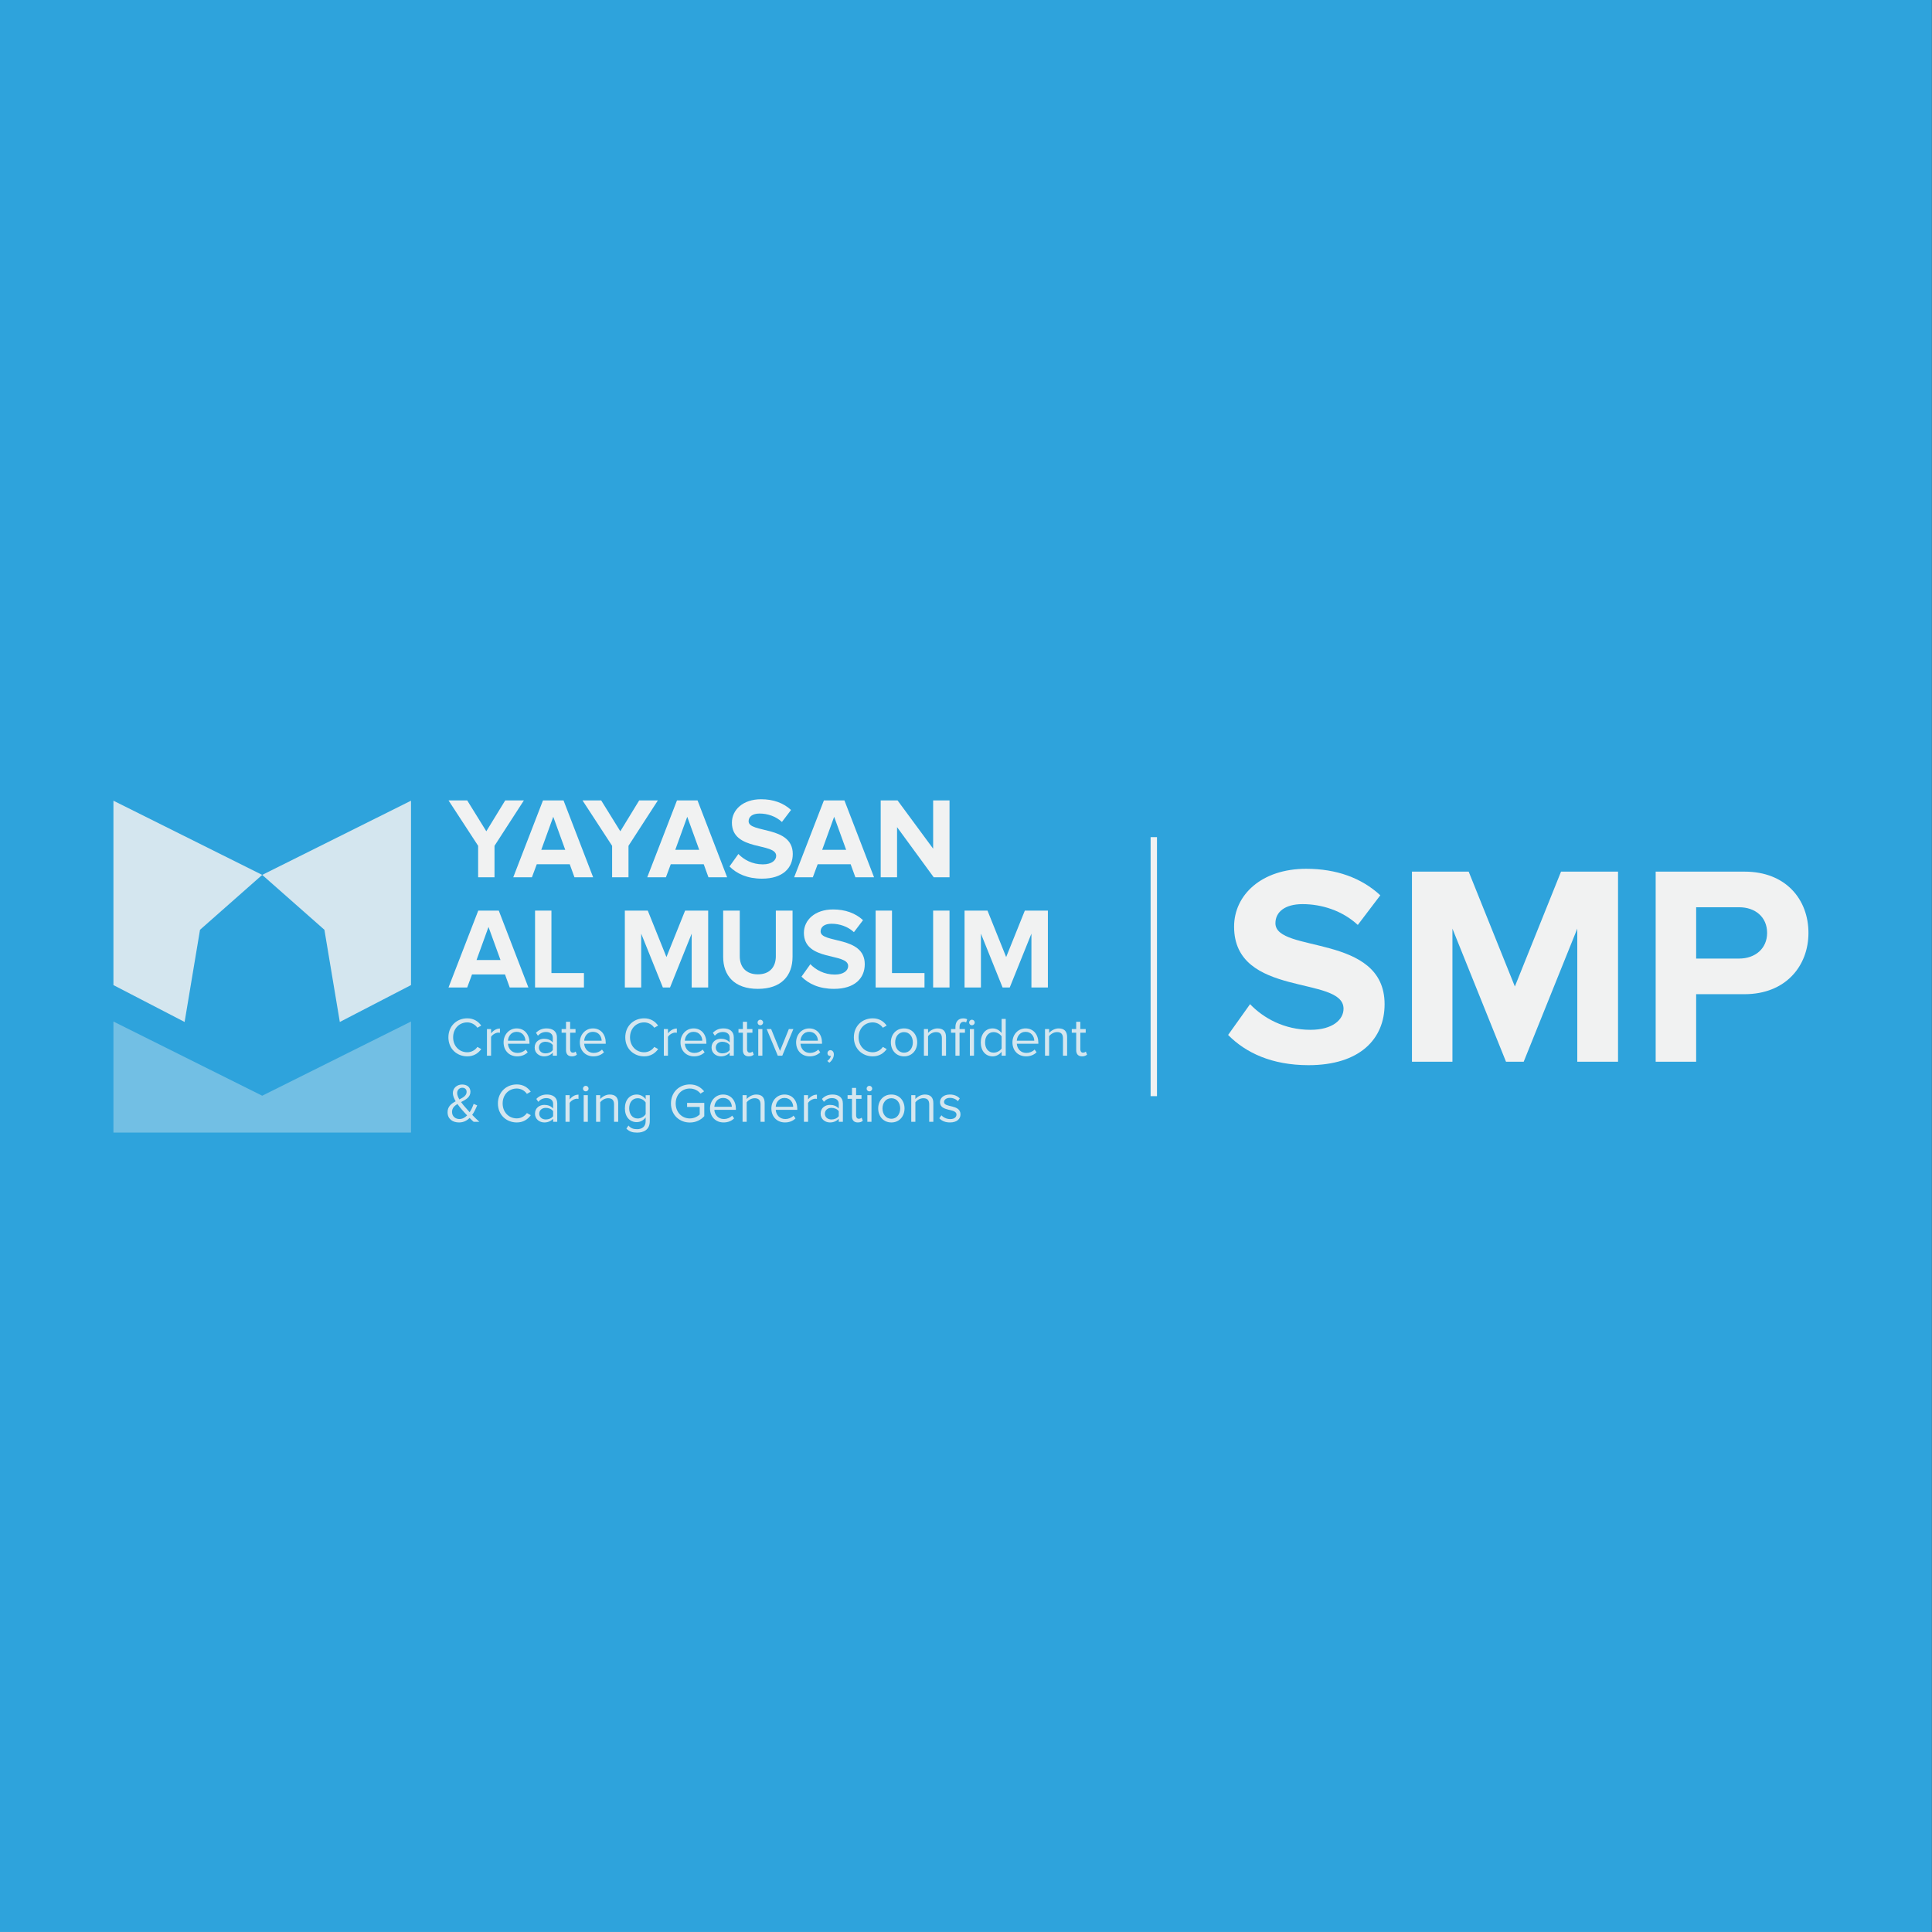 <?xml version="1.0" encoding="UTF-8" standalone="no"?>
<svg xmlns="http://www.w3.org/2000/svg" xmlns:xlink="http://www.w3.org/1999/xlink" xmlns:serif="http://www.serif.com/" width="100%" height="100%" viewBox="0 0 5906 5906" version="1.1" xml:space="preserve" style="fill-rule:evenodd;clip-rule:evenodd;stroke-linejoin:round;stroke-miterlimit:2;">
    <rect x="0" y="0" width="5906" height="5906" fill="#333333" stroke="none"/>
    <g transform="matrix(1,0,0,1,0,-6496.06)">
        <g id="SMP" transform="matrix(1,0,0,1,0,6496.06)">
            <rect x="0" y="0" width="5905.51" height="5905.51" style="fill:none;"></rect>
            <clipPath id="_clip1">
                <rect x="0" y="0" width="5905.51" height="5905.51"></rect>
            </clipPath>
            <g clip-path="url(#_clip1)">
                <g transform="matrix(23.622,0,0,23.622,0,2066.93)">
                    <rect x="0" y="0" width="250" height="75" style="fill:none;"></rect>
                </g>
                <g transform="matrix(6.944,0,0,7.353,-3937.01,-3821.21)">
                    <rect x="566.929" y="519.685" width="850.394" height="803.15" style="fill:rgb(77,204,255);"></rect>
                </g>
                <g transform="matrix(6.944,0,0,7.353,-3937.01,-3821.21)">
                    <rect x="566.929" y="519.685" width="850.394" height="803.15" style="fill:rgb(46,163,220);"></rect>
                </g>
                <g transform="matrix(1,0,0,1,0,2066.93)">
                    <g transform="matrix(23.622,0,0,23.622,0,0)">
                        <rect x="0" y="0" width="250" height="75" style="fill:none;"></rect>
                    </g>
                    <g transform="matrix(23.622,0,0,23.622,0,0)">
                        <path d="M158.931,46.433L161.771,42.449C163.503,44.258 166.197,45.769 169.591,45.769C172.468,45.769 173.868,44.441 173.868,43.039C173.868,38.687 159.704,41.675 159.704,32.417C159.704,28.322 163.245,24.93 169.036,24.93C172.946,24.93 176.192,26.11 178.626,28.36L175.714,32.196C173.722,30.352 171.066,29.504 168.558,29.504C166.308,29.504 165.054,30.5 165.054,31.976C165.054,35.886 179.181,33.267 179.181,42.451C179.181,46.951 175.972,50.345 169.333,50.345C164.611,50.342 161.218,48.756 158.931,46.433Z" style="fill:rgb(241,242,242);fill-rule:nonzero;"></path>
                        <path d="M204.117,49.9L204.117,32.675L197.181,49.9L194.894,49.9L187.96,32.675L187.96,49.9L182.722,49.9L182.722,25.298L190.062,25.298L196.039,40.162L202.014,25.298L209.391,25.298L209.391,49.9L204.117,49.9Z" style="fill:rgb(241,242,242);fill-rule:nonzero;"></path>
                        <path d="M214.261,49.9L214.261,25.298L225.769,25.298C231.119,25.298 234.033,28.912 234.033,33.228C234.033,37.507 231.082,41.158 225.769,41.158L219.499,41.158L219.499,49.9L214.261,49.9ZM228.683,33.228C228.683,31.163 227.134,29.908 225.07,29.908L219.5,29.908L219.5,36.548L225.07,36.548C227.134,36.547 228.683,35.257 228.683,33.228Z" style="fill:rgb(241,242,242);fill-rule:nonzero;"></path>
                    </g>
                    <g transform="matrix(23.622,0,0,23.622,0,0)">
                        <rect x="148.9" y="20.835" width="0.826" height="33.52" style="fill:rgb(241,242,242);"></rect>
                    </g>
                    <g transform="matrix(23.622,0,0,23.622,0,0)">
                        <g>
                            <path d="M43.976,44.753L53.187,39.981L53.187,16.12L33.933,25.721L41.982,32.823L43.976,44.753Z" style="fill:rgb(241,242,242);fill-opacity:0.85;fill-rule:nonzero;"></path>
                            <path d="M33.933,54.298L14.679,44.696L14.679,59.069L53.187,59.069L53.187,44.696L33.933,54.298Z" style="fill:rgb(241,242,242);fill-opacity:0.35;fill-rule:nonzero;"></path>
                            <path d="M23.89,44.753L14.679,39.981L14.679,16.12L33.933,25.721L25.884,32.823L23.89,44.753Z" style="fill:rgb(241,242,242);fill-opacity:0.85;fill-rule:nonzero;"></path>
                        </g>
                        <g>
                            <path d="M61.876,26.028L61.876,21.957L58.042,16.079L60.46,16.079L62.935,20.077L65.382,16.079L67.798,16.079L63.995,21.957L63.995,26.028L61.876,26.028Z" style="fill:rgb(241,242,242);fill-rule:nonzero;"></path>
                            <path d="M74.341,26.028L73.73,24.342L69.464,24.342L68.837,26.028L66.421,26.028L70.269,16.079L72.925,16.079L76.759,26.028L74.341,26.028ZM71.597,18.198L70.046,22.479L73.15,22.479L71.597,18.198Z" style="fill:rgb(241,242,242);fill-rule:nonzero;"></path>
                            <path d="M79.214,26.028L79.214,21.957L75.382,16.079L77.798,16.079L80.275,20.077L82.72,16.079L85.138,16.079L81.333,21.957L81.333,26.028L79.214,26.028Z" style="fill:rgb(241,242,242);fill-rule:nonzero;"></path>
                            <path d="M91.681,26.028L91.07,24.342L86.804,24.342L86.177,26.028L83.761,26.028L87.609,16.079L90.265,16.079L94.099,26.028L91.681,26.028ZM88.937,18.198L87.386,22.479L90.488,22.479L88.937,18.198Z" style="fill:rgb(241,242,242);fill-rule:nonzero;"></path>
                            <path d="M94.406,24.627L95.554,23.016C96.255,23.747 97.343,24.359 98.716,24.359C99.88,24.359 100.446,23.822 100.446,23.255C100.446,21.494 94.717,22.702 94.717,18.958C94.717,17.303 96.149,15.931 98.49,15.931C100.072,15.931 101.385,16.408 102.369,17.318L101.191,18.87C100.384,18.124 99.31,17.781 98.296,17.781C97.386,17.781 96.878,18.183 96.878,18.78C96.878,20.361 102.593,19.302 102.593,23.016C102.593,24.836 101.294,26.208 98.609,26.208C96.703,26.208 95.33,25.566 94.406,24.627Z" style="fill:rgb(241,242,242);fill-rule:nonzero;"></path>
                            <path d="M110.695,26.028L110.082,24.342L105.816,24.342L105.189,26.028L102.773,26.028L106.623,16.079L109.277,16.079L113.111,26.028L110.695,26.028ZM107.949,18.198L106.398,22.479L109.502,22.479L107.949,18.198Z" style="fill:rgb(241,242,242);fill-rule:nonzero;"></path>
                            <path d="M120.833,26.028L116.089,19.54L116.089,26.028L113.972,26.028L113.972,16.079L116.15,16.079L120.759,22.329L120.759,16.079L122.878,16.079L122.878,26.028L120.833,26.028Z" style="fill:rgb(241,242,242);fill-rule:nonzero;"></path>
                            <path d="M65.964,40.29L65.353,38.604L61.085,38.604L60.46,40.29L58.042,40.29L61.892,30.341L64.546,30.341L68.38,40.29L65.964,40.29ZM63.218,32.458L61.667,36.739L64.771,36.739L63.218,32.458Z" style="fill:rgb(241,242,242);fill-rule:nonzero;"></path>
                            <path d="M69.242,40.29L69.242,30.341L71.361,30.341L71.361,38.425L75.568,38.425L75.568,40.29L69.242,40.29Z" style="fill:rgb(241,242,242);fill-rule:nonzero;"></path>
                            <path d="M89.511,40.29L89.511,33.323L86.708,40.29L85.782,40.29L82.977,33.323L82.977,40.29L80.86,40.29L80.86,30.341L83.829,30.341L86.245,36.352L88.661,30.341L91.645,30.341L91.645,40.29L89.511,40.29Z" style="fill:rgb(241,242,242);fill-rule:nonzero;"></path>
                            <path d="M93.585,36.321L93.585,30.341L95.733,30.341L95.733,36.247C95.733,37.634 96.538,38.589 98.075,38.589C99.61,38.589 100.401,37.634 100.401,36.247L100.401,30.341L102.565,30.341L102.565,36.308C102.565,38.784 101.102,40.469 98.075,40.469C95.046,40.469 93.585,38.769 93.585,36.321Z" style="fill:rgb(241,242,242);fill-rule:nonzero;"></path>
                            <path d="M103.722,38.888L104.87,37.277C105.571,38.007 106.659,38.62 108.032,38.62C109.196,38.62 109.762,38.083 109.762,37.516C109.762,35.755 104.033,36.964 104.033,33.22C104.033,31.564 105.465,30.192 107.806,30.192C109.388,30.192 110.701,30.67 111.685,31.579L110.507,33.131C109.7,32.385 108.628,32.042 107.612,32.042C106.702,32.042 106.196,32.445 106.196,33.041C106.196,34.623 111.909,33.563 111.909,37.277C111.909,39.097 110.61,40.469 107.927,40.469C106.019,40.469 104.646,39.827 103.722,38.888Z" style="fill:rgb(241,242,242);fill-rule:nonzero;"></path>
                            <path d="M113.316,40.29L113.316,30.341L115.433,30.341L115.433,38.425L119.64,38.425L119.64,40.29L113.316,40.29Z" style="fill:rgb(241,242,242);fill-rule:nonzero;"></path>
                            <rect x="120.757" y="30.341" width="2.119" height="9.949" style="fill:rgb(241,242,242);fill-rule:nonzero;"></rect>
                            <path d="M133.476,40.29L133.476,33.323L130.671,40.29L129.745,40.29L126.942,33.323L126.942,40.29L124.823,40.29L124.823,30.341L127.792,30.341L130.208,36.352L132.624,30.341L135.608,30.341L135.608,40.29L133.476,40.29Z" style="fill:rgb(241,242,242);fill-rule:nonzero;"></path>
                        </g>
                        <g opacity="0.85">
                            <path d="M58.027,46.742C58.027,45.28 59.103,44.282 60.472,44.282C61.314,44.282 61.898,44.688 62.277,45.223L61.777,45.5C61.506,45.102 61.013,44.809 60.472,44.809C59.431,44.809 58.64,45.608 58.64,46.742C58.64,47.868 59.431,48.675 60.472,48.675C61.013,48.675 61.505,48.39 61.777,47.984L62.283,48.261C61.885,48.804 61.314,49.202 60.472,49.202C59.103,49.202 58.027,48.204 58.027,46.742Z" style="fill:rgb(241,242,242);fill-rule:nonzero;"></path>
                            <path d="M63.017,49.117L63.017,45.673L63.552,45.673L63.552,46.23C63.829,45.866 64.228,45.601 64.698,45.601L64.698,46.151C64.634,46.136 64.571,46.13 64.485,46.13C64.157,46.13 63.708,46.401 63.551,46.679L63.551,49.117L63.017,49.117Z" style="fill:rgb(241,242,242);fill-rule:nonzero;"></path>
                            <path d="M65.169,47.392C65.169,46.394 65.882,45.587 66.866,45.587C67.907,45.587 68.52,46.4 68.52,47.435L68.52,47.57L65.733,47.57C65.774,48.218 66.231,48.761 66.973,48.761C67.366,48.761 67.764,48.604 68.036,48.325L68.292,48.675C67.95,49.017 67.487,49.202 66.923,49.202C65.904,49.202 65.169,48.468 65.169,47.392ZM66.859,46.029C66.125,46.029 65.761,46.649 65.734,47.176L67.994,47.176C67.986,46.663 67.644,46.029 66.859,46.029Z" style="fill:rgb(241,242,242);fill-rule:nonzero;"></path>
                            <path d="M71.537,49.116L71.537,48.724C71.252,49.037 70.859,49.202 70.396,49.202C69.81,49.202 69.191,48.809 69.191,48.061C69.191,47.29 69.81,46.927 70.396,46.927C70.867,46.927 71.259,47.076 71.537,47.398L71.537,46.778C71.537,46.314 71.166,46.05 70.666,46.05C70.254,46.05 69.918,46.199 69.611,46.528L69.361,46.157C69.732,45.772 70.174,45.587 70.738,45.587C71.465,45.587 72.072,45.915 72.072,46.749L72.072,49.116L71.537,49.116ZM71.537,48.39L71.537,47.74C71.33,47.455 70.967,47.313 70.588,47.313C70.09,47.313 69.74,47.626 69.74,48.068C69.74,48.503 70.09,48.817 70.588,48.817C70.966,48.817 71.33,48.675 71.537,48.39Z" style="fill:rgb(241,242,242);fill-rule:nonzero;"></path>
                            <path d="M73.248,48.396L73.248,46.143L72.678,46.143L72.678,45.672L73.248,45.672L73.248,44.731L73.783,44.731L73.783,45.672L74.48,45.672L74.48,46.143L73.783,46.143L73.783,48.282C73.783,48.539 73.896,48.724 74.133,48.724C74.281,48.724 74.424,48.66 74.496,48.581L74.652,48.98C74.517,49.108 74.324,49.201 74.009,49.201C73.503,49.202 73.248,48.91 73.248,48.396Z" style="fill:rgb(241,242,242);fill-rule:nonzero;"></path>
                            <path d="M75.037,47.392C75.037,46.394 75.75,45.587 76.734,45.587C77.775,45.587 78.388,46.4 78.388,47.435L78.388,47.57L75.599,47.57C75.642,48.218 76.099,48.761 76.839,48.761C77.232,48.761 77.632,48.604 77.903,48.325L78.159,48.675C77.815,49.017 77.352,49.202 76.79,49.202C75.771,49.202 75.037,48.468 75.037,47.392ZM76.726,46.029C75.992,46.029 75.628,46.649 75.599,47.176L77.861,47.176C77.853,46.663 77.511,46.029 76.726,46.029Z" style="fill:rgb(241,242,242);fill-rule:nonzero;"></path>
                            <path d="M80.917,46.742C80.917,45.28 81.993,44.282 83.362,44.282C84.204,44.282 84.79,44.688 85.167,45.223L84.667,45.5C84.397,45.102 83.905,44.809 83.362,44.809C82.321,44.809 81.53,45.608 81.53,46.742C81.53,47.868 82.321,48.675 83.362,48.675C83.905,48.675 84.397,48.39 84.667,47.984L85.175,48.261C84.775,48.804 84.204,49.202 83.362,49.202C81.994,49.202 80.917,48.204 80.917,46.742Z" style="fill:rgb(241,242,242);fill-rule:nonzero;"></path>
                            <path d="M85.908,49.117L85.908,45.673L86.443,45.673L86.443,46.23C86.72,45.866 87.121,45.601 87.591,45.601L87.591,46.151C87.527,46.136 87.462,46.13 87.376,46.13C87.05,46.13 86.599,46.401 86.442,46.679L86.442,49.117L85.908,49.117Z" style="fill:rgb(241,242,242);fill-rule:nonzero;"></path>
                            <path d="M88.062,47.392C88.062,46.394 88.775,45.587 89.759,45.587C90.8,45.587 91.413,46.4 91.413,47.435L91.413,47.57L88.624,47.57C88.667,48.218 89.124,48.761 89.864,48.761C90.257,48.761 90.655,48.604 90.927,48.325L91.185,48.675C90.841,49.017 90.378,49.202 89.816,49.202C88.796,49.202 88.062,48.468 88.062,47.392ZM89.751,46.029C89.017,46.029 88.653,46.649 88.624,47.176L90.884,47.176C90.878,46.663 90.535,46.029 89.751,46.029Z" style="fill:rgb(241,242,242);fill-rule:nonzero;"></path>
                            <path d="M94.427,49.116L94.427,48.724C94.142,49.037 93.751,49.202 93.286,49.202C92.702,49.202 92.081,48.809 92.081,48.061C92.081,47.29 92.702,46.927 93.286,46.927C93.757,46.927 94.149,47.076 94.427,47.398L94.427,46.778C94.427,46.314 94.058,46.05 93.558,46.05C93.144,46.05 92.81,46.199 92.503,46.528L92.253,46.157C92.624,45.772 93.066,45.587 93.628,45.587C94.357,45.587 94.962,45.915 94.962,46.749L94.962,49.116L94.427,49.116ZM94.427,48.39L94.427,47.74C94.222,47.455 93.857,47.313 93.48,47.313C92.98,47.313 92.63,47.626 92.63,48.068C92.63,48.503 92.98,48.817 93.48,48.817C93.857,48.817 94.222,48.675 94.427,48.39Z" style="fill:rgb(241,242,242);fill-rule:nonzero;"></path>
                            <path d="M96.138,48.396L96.138,46.143L95.568,46.143L95.568,45.672L96.138,45.672L96.138,44.731L96.673,44.731L96.673,45.672L97.372,45.672L97.372,46.143L96.673,46.143L96.673,48.282C96.673,48.539 96.788,48.724 97.023,48.724C97.173,48.724 97.314,48.66 97.386,48.581L97.542,48.98C97.407,49.108 97.216,49.201 96.901,49.201C96.396,49.202 96.138,48.91 96.138,48.396Z" style="fill:rgb(241,242,242);fill-rule:nonzero;"></path>
                            <path d="M98.035,44.824C98.035,44.624 98.199,44.46 98.392,44.46C98.591,44.46 98.755,44.624 98.755,44.824C98.755,45.024 98.591,45.18 98.392,45.18C98.199,45.181 98.035,45.024 98.035,44.824ZM98.128,49.116L98.128,45.673L98.661,45.673L98.661,49.116L98.128,49.116Z" style="fill:rgb(241,242,242);fill-rule:nonzero;"></path>
                            <path d="M100.652,49.116L99.218,45.673L99.796,45.673L100.942,48.496L102.085,45.673L102.669,45.673L101.235,49.116L100.652,49.116Z" style="fill:rgb(241,242,242);fill-rule:nonzero;"></path>
                            <path d="M103.025,47.392C103.025,46.394 103.738,45.587 104.722,45.587C105.763,45.587 106.376,46.4 106.376,47.435L106.376,47.57L103.589,47.57C103.632,48.218 104.087,48.761 104.829,48.761C105.222,48.761 105.62,48.604 105.892,48.325L106.148,48.675C105.806,49.017 105.343,49.202 104.779,49.202C103.759,49.202 103.025,48.468 103.025,47.392ZM104.714,46.029C103.98,46.029 103.616,46.649 103.589,47.176L105.849,47.176C105.841,46.663 105.5,46.029 104.714,46.029Z" style="fill:rgb(241,242,242);fill-rule:nonzero;"></path>
                            <path d="M107.324,50.022L107.06,49.801C107.289,49.651 107.496,49.373 107.525,49.137C107.509,49.145 107.461,49.152 107.423,49.152C107.224,49.152 107.081,49.003 107.081,48.788C107.081,48.582 107.245,48.403 107.46,48.403C107.694,48.403 107.909,48.603 107.909,48.945C107.91,49.38 107.652,49.787 107.324,50.022Z" style="fill:rgb(241,242,242);fill-rule:nonzero;"></path>
                            <path d="M110.498,46.742C110.498,45.28 111.574,44.282 112.943,44.282C113.785,44.282 114.369,44.688 114.746,45.223L114.248,45.5C113.977,45.102 113.484,44.809 112.943,44.809C111.902,44.809 111.111,45.608 111.111,46.742C111.111,47.868 111.902,48.675 112.943,48.675C113.484,48.675 113.976,48.39 114.248,47.984L114.754,48.261C114.354,48.804 113.785,49.202 112.943,49.202C111.574,49.202 110.498,48.204 110.498,46.742Z" style="fill:rgb(241,242,242);fill-rule:nonzero;"></path>
                            <path d="M115.287,47.392C115.287,46.394 115.945,45.587 116.992,45.587C118.041,45.587 118.697,46.394 118.697,47.392C118.697,48.39 118.041,49.203 116.992,49.203C115.945,49.202 115.287,48.39 115.287,47.392ZM118.132,47.392C118.132,46.693 117.726,46.066 116.991,46.066C116.256,46.066 115.843,46.693 115.843,47.392C115.843,48.097 116.257,48.725 116.991,48.725C117.725,48.725 118.132,48.097 118.132,47.392Z" style="fill:rgb(241,242,242);fill-rule:nonzero;"></path>
                            <path d="M121.89,49.116L121.89,46.863C121.89,46.257 121.583,46.065 121.12,46.065C120.698,46.065 120.3,46.321 120.1,46.599L120.1,49.116L119.565,49.116L119.565,45.673L120.1,45.673L120.1,46.172C120.342,45.887 120.813,45.587 121.325,45.587C122.046,45.587 122.425,45.95 122.425,46.7L122.425,49.116L121.89,49.116Z" style="fill:rgb(241,242,242);fill-rule:nonzero;"></path>
                            <path d="M123.642,49.116L123.642,46.143L123.072,46.143L123.072,45.672L123.642,45.672L123.642,45.408C123.642,44.695 124.042,44.289 124.64,44.289C124.841,44.289 125.027,44.324 125.161,44.41L125.026,44.816C124.948,44.765 124.854,44.73 124.719,44.73C124.369,44.73 124.176,44.972 124.176,45.408L124.176,45.672L124.875,45.672L124.875,46.143L124.176,46.143L124.176,49.116L123.642,49.116ZM125.417,44.824C125.417,44.624 125.581,44.46 125.774,44.46C125.973,44.46 126.137,44.624 126.137,44.824C126.137,45.024 125.973,45.18 125.774,45.18C125.582,45.181 125.417,45.024 125.417,44.824ZM125.511,49.116L125.511,45.673L126.046,45.673L126.046,49.116L125.511,49.116Z" style="fill:rgb(241,242,242);fill-rule:nonzero;"></path>
                            <path d="M129.619,49.116L129.619,48.603C129.361,48.952 128.941,49.202 128.457,49.202C127.557,49.202 126.924,48.517 126.924,47.398C126.924,46.299 127.551,45.586 128.457,45.586C128.92,45.586 129.34,45.815 129.619,46.191L129.619,44.36L130.152,44.36L130.152,49.116L129.619,49.116ZM129.619,48.183L129.619,46.621C129.426,46.321 129.012,46.065 128.584,46.065C127.893,46.065 127.479,46.635 127.479,47.398C127.479,48.161 127.893,48.724 128.584,48.724C129.011,48.725 129.425,48.481 129.619,48.183Z" style="fill:rgb(241,242,242);fill-rule:nonzero;"></path>
                            <path d="M131.021,47.392C131.021,46.394 131.736,45.587 132.718,45.587C133.759,45.587 134.372,46.4 134.372,47.435L134.372,47.57L131.585,47.57C131.628,48.218 132.083,48.761 132.825,48.761C133.218,48.761 133.616,48.604 133.888,48.325L134.146,48.675C133.802,49.017 133.339,49.202 132.777,49.202C131.757,49.202 131.021,48.468 131.021,47.392ZM132.712,46.029C131.978,46.029 131.612,46.649 131.585,47.176L133.845,47.176C133.837,46.663 133.496,46.029 132.712,46.029Z" style="fill:rgb(241,242,242);fill-rule:nonzero;"></path>
                            <path d="M137.56,49.116L137.56,46.863C137.56,46.257 137.253,46.065 136.789,46.065C136.369,46.065 135.971,46.321 135.769,46.599L135.769,49.116L135.236,49.116L135.236,45.673L135.769,45.673L135.769,46.172C136.011,45.887 136.484,45.587 136.996,45.587C137.717,45.587 138.096,45.95 138.096,46.7L138.096,49.116L137.56,49.116Z" style="fill:rgb(241,242,242);fill-rule:nonzero;"></path>
                            <path d="M139.271,48.396L139.271,46.143L138.699,46.143L138.699,45.672L139.271,45.672L139.271,44.731L139.806,44.731L139.806,45.672L140.503,45.672L140.503,46.143L139.806,46.143L139.806,48.282C139.806,48.539 139.919,48.724 140.154,48.724C140.304,48.724 140.447,48.66 140.517,48.581L140.675,48.98C140.54,49.108 140.347,49.201 140.032,49.201C139.527,49.202 139.271,48.91 139.271,48.396Z" style="fill:rgb(241,242,242);fill-rule:nonzero;"></path>
                            <path d="M61.292,57.672C61.149,57.551 60.964,57.372 60.771,57.173C60.421,57.523 59.98,57.757 59.402,57.757C58.582,57.757 57.92,57.316 57.92,56.431C57.92,55.69 58.418,55.312 58.967,55.02C58.754,54.656 58.604,54.286 58.604,53.951C58.604,53.316 59.131,52.846 59.801,52.846C60.422,52.846 60.879,53.181 60.879,53.78C60.879,54.493 60.274,54.807 59.666,55.121C59.859,55.385 60.059,55.62 60.215,55.798C60.408,56.027 60.594,56.234 60.779,56.433C61.043,56.041 61.207,55.614 61.293,55.35L61.756,55.55C61.592,55.927 61.393,56.376 61.108,56.776C61.385,57.068 61.686,57.353 62.034,57.674L61.292,57.674L61.292,57.672ZM60.451,56.845C60.18,56.56 59.93,56.288 59.795,56.124C59.596,55.896 59.389,55.64 59.195,55.368C58.802,55.611 58.498,55.903 58.498,56.395C58.498,56.987 58.953,57.315 59.453,57.315C59.845,57.315 60.179,57.116 60.451,56.845ZM59.445,54.776C59.951,54.527 60.386,54.27 60.386,53.799C60.386,53.449 60.144,53.265 59.822,53.265C59.459,53.265 59.16,53.55 59.16,53.956C59.16,54.206 59.281,54.499 59.445,54.776Z" style="fill:rgb(241,242,242);fill-rule:nonzero;"></path>
                            <path d="M64.435,55.298C64.435,53.836 65.511,52.837 66.88,52.837C67.722,52.837 68.308,53.243 68.685,53.778L68.185,54.057C67.915,53.657 67.423,53.365 66.88,53.365C65.839,53.365 65.048,54.164 65.048,55.298C65.048,56.425 65.839,57.23 66.88,57.23C67.423,57.23 67.915,56.945 68.185,56.539L68.693,56.817C68.293,57.359 67.722,57.757 66.88,57.757C65.511,57.757 64.435,56.759 64.435,55.298Z" style="fill:rgb(241,242,242);fill-rule:nonzero;"></path>
                            <path d="M71.58,57.672L71.58,57.28C71.295,57.593 70.902,57.757 70.439,57.757C69.853,57.757 69.234,57.365 69.234,56.616C69.234,55.846 69.853,55.483 70.439,55.483C70.908,55.483 71.3,55.632 71.58,55.954L71.58,55.333C71.58,54.87 71.209,54.606 70.709,54.606C70.297,54.606 69.961,54.755 69.654,55.083L69.404,54.713C69.775,54.327 70.218,54.143 70.781,54.143C71.508,54.143 72.113,54.47 72.113,55.305L72.113,57.672L71.58,57.672ZM71.58,56.944L71.58,56.296C71.373,56.011 71.01,55.868 70.631,55.868C70.131,55.868 69.783,56.181 69.783,56.624C69.783,57.059 70.131,57.372 70.631,57.372C71.009,57.372 71.373,57.229 71.58,56.944Z" style="fill:rgb(241,242,242);fill-rule:nonzero;"></path>
                            <path d="M73.183,57.673L73.183,54.228L73.718,54.228L73.718,54.785C73.995,54.422 74.394,54.158 74.864,54.158L74.864,54.707C74.8,54.692 74.737,54.686 74.651,54.686C74.323,54.686 73.874,54.957 73.717,55.235L73.717,57.673L73.183,57.673Z" style="fill:rgb(241,242,242);fill-rule:nonzero;"></path>
                            <path d="M75.443,53.38C75.443,53.18 75.607,53.016 75.798,53.016C75.997,53.016 76.163,53.18 76.163,53.38C76.163,53.579 75.997,53.735 75.798,53.735C75.607,53.735 75.443,53.579 75.443,53.38ZM75.535,57.672L75.535,54.228L76.07,54.228L76.07,57.672L75.535,57.672Z" style="fill:rgb(241,242,242);fill-rule:nonzero;"></path>
                            <path d="M79.464,57.672L79.464,55.419C79.464,54.814 79.157,54.62 78.694,54.62C78.272,54.62 77.874,54.877 77.674,55.155L77.674,57.672L77.14,57.672L77.14,54.228L77.675,54.228L77.675,54.728C77.917,54.443 78.386,54.143 78.9,54.143C79.621,54.143 80,54.506 80,55.255L80,57.672L79.464,57.672Z" style="fill:rgb(241,242,242);fill-rule:nonzero;"></path>
                            <path d="M81.06,58.556L81.331,58.158C81.616,58.5 81.958,58.629 82.45,58.629C83.02,58.629 83.555,58.35 83.555,57.594L83.555,57.102C83.305,57.453 82.885,57.715 82.401,57.715C81.503,57.715 80.868,57.045 80.868,55.934C80.868,54.829 81.495,54.144 82.401,54.144C82.864,54.144 83.278,54.372 83.555,54.75L83.555,54.229L84.09,54.229L84.09,57.574C84.09,58.716 83.291,59.071 82.449,59.071C81.867,59.069 81.466,58.956 81.06,58.556ZM83.556,56.681L83.556,55.177C83.37,54.877 82.958,54.62 82.529,54.62C81.838,54.62 81.424,55.169 81.424,55.933C81.424,56.689 81.838,57.245 82.529,57.245C82.958,57.244 83.371,56.979 83.556,56.681Z" style="fill:rgb(241,242,242);fill-rule:nonzero;"></path>
                            <path d="M86.828,55.298C86.828,53.821 87.92,52.837 89.273,52.837C90.115,52.837 90.701,53.208 91.121,53.73L90.65,54.021C90.351,53.636 89.845,53.366 89.273,53.366C88.234,53.366 87.441,54.165 87.441,55.299C87.441,56.426 88.234,57.238 89.273,57.238C89.845,57.238 90.314,56.96 90.55,56.724L90.55,55.754L88.917,55.754L88.917,55.226L91.142,55.226L91.142,56.945C90.701,57.437 90.05,57.765 89.273,57.765C87.919,57.765 86.828,56.773 86.828,55.298Z" style="fill:rgb(241,242,242);fill-rule:nonzero;"></path>
                            <path d="M91.882,55.946C91.882,54.948 92.595,54.142 93.579,54.142C94.62,54.142 95.233,54.955 95.233,55.989L95.233,56.124L92.444,56.124C92.489,56.773 92.944,57.315 93.686,57.315C94.079,57.315 94.477,57.159 94.749,56.879L95.005,57.229C94.663,57.572 94.2,57.756 93.636,57.756C92.617,57.757 91.882,57.023 91.882,55.946ZM93.572,54.585C92.838,54.585 92.474,55.204 92.445,55.732L94.707,55.732C94.699,55.22 94.357,54.585 93.572,54.585Z" style="fill:rgb(241,242,242);fill-rule:nonzero;"></path>
                            <path d="M98.421,57.672L98.421,55.419C98.421,54.814 98.112,54.62 97.65,54.62C97.23,54.62 96.832,54.877 96.63,55.155L96.63,57.672L96.095,57.672L96.095,54.228L96.63,54.228L96.63,54.728C96.872,54.443 97.343,54.143 97.857,54.143C98.578,54.143 98.955,54.506 98.955,55.255L98.955,57.672L98.421,57.672Z" style="fill:rgb(241,242,242);fill-rule:nonzero;"></path>
                            <path d="M99.824,55.946C99.824,54.948 100.539,54.142 101.521,54.142C102.562,54.142 103.175,54.955 103.175,55.989L103.175,56.124L100.388,56.124C100.431,56.773 100.886,57.315 101.628,57.315C102.021,57.315 102.419,57.159 102.691,56.879L102.949,57.229C102.605,57.572 102.142,57.756 101.58,57.756C100.56,57.757 99.824,57.023 99.824,55.946ZM101.515,54.585C100.781,54.585 100.415,55.204 100.388,55.732L102.648,55.732C102.64,55.22 102.298,54.585 101.515,54.585Z" style="fill:rgb(241,242,242);fill-rule:nonzero;"></path>
                            <path d="M104.039,57.673L104.039,54.228L104.572,54.228L104.572,54.785C104.851,54.422 105.25,54.158 105.72,54.158L105.72,54.707C105.656,54.692 105.593,54.686 105.507,54.686C105.179,54.686 104.73,54.957 104.571,55.235L104.571,57.673L104.039,57.673Z" style="fill:rgb(241,242,242);fill-rule:nonzero;"></path>
                            <path d="M108.544,57.672L108.544,57.28C108.259,57.593 107.866,57.757 107.403,57.757C106.817,57.757 106.198,57.365 106.198,56.616C106.198,55.846 106.817,55.483 107.403,55.483C107.872,55.483 108.264,55.632 108.544,55.954L108.544,55.333C108.544,54.87 108.173,54.606 107.673,54.606C107.261,54.606 106.925,54.755 106.618,55.083L106.368,54.713C106.739,54.327 107.182,54.143 107.745,54.143C108.472,54.143 109.077,54.47 109.077,55.305L109.077,57.672L108.544,57.672ZM108.544,56.944L108.544,56.296C108.337,56.011 107.974,55.868 107.595,55.868C107.097,55.868 106.747,56.181 106.747,56.624C106.747,57.059 107.097,57.372 107.595,57.372C107.974,57.372 108.337,57.229 108.544,56.944Z" style="fill:rgb(241,242,242);fill-rule:nonzero;"></path>
                            <path d="M110.255,56.952L110.255,54.698L109.685,54.698L109.685,54.227L110.255,54.227L110.255,53.286L110.788,53.286L110.788,54.227L111.487,54.227L111.487,54.698L110.788,54.698L110.788,56.838C110.788,57.095 110.903,57.28 111.138,57.28C111.288,57.28 111.431,57.216 111.503,57.137L111.659,57.535C111.522,57.664 111.331,57.756 111.016,57.756C110.511,57.757 110.255,57.466 110.255,56.952Z" style="fill:rgb(241,242,242);fill-rule:nonzero;"></path>
                            <path d="M112.15,53.38C112.15,53.18 112.314,53.016 112.507,53.016C112.706,53.016 112.87,53.18 112.87,53.38C112.87,53.579 112.706,53.735 112.507,53.735C112.314,53.735 112.15,53.579 112.15,53.38ZM112.244,57.672L112.244,54.228L112.779,54.228L112.779,57.672L112.244,57.672Z" style="fill:rgb(241,242,242);fill-rule:nonzero;"></path>
                            <path d="M113.648,55.946C113.648,54.948 114.304,54.142 115.353,54.142C116.4,54.142 117.056,54.948 117.056,55.946C117.056,56.944 116.4,57.757 115.353,57.757C114.304,57.757 113.648,56.944 113.648,55.946ZM116.494,55.946C116.494,55.247 116.086,54.62 115.353,54.62C114.617,54.62 114.205,55.247 114.205,55.946C114.205,56.652 114.617,57.28 115.353,57.28C116.085,57.28 116.494,56.652 116.494,55.946Z" style="fill:rgb(241,242,242);fill-rule:nonzero;"></path>
                            <path d="M120.25,57.672L120.25,55.419C120.25,54.814 119.943,54.62 119.48,54.62C119.06,54.62 118.66,54.877 118.46,55.155L118.46,57.672L117.925,57.672L117.925,54.228L118.46,54.228L118.46,54.728C118.702,54.443 119.173,54.143 119.687,54.143C120.406,54.143 120.785,54.506 120.785,55.255L120.785,57.672L120.25,57.672Z" style="fill:rgb(241,242,242);fill-rule:nonzero;"></path>
                            <path d="M121.554,57.216L121.831,56.831C122.06,57.095 122.495,57.323 122.966,57.323C123.493,57.323 123.779,57.073 123.779,56.731C123.779,55.896 121.646,56.409 121.646,55.133C121.646,54.598 122.111,54.142 122.931,54.142C123.515,54.142 123.929,54.363 124.206,54.641L123.958,55.012C123.751,54.762 123.372,54.576 122.931,54.576C122.46,54.576 122.167,54.812 122.167,55.118C122.167,55.874 124.298,55.375 124.298,56.715C124.298,57.293 123.835,57.756 122.944,57.756C122.382,57.757 121.904,57.587 121.554,57.216Z" style="fill:rgb(241,242,242);fill-rule:nonzero;"></path>
                        </g>
                    </g>
                </g>
            </g>
        </g>
    </g>
</svg>
